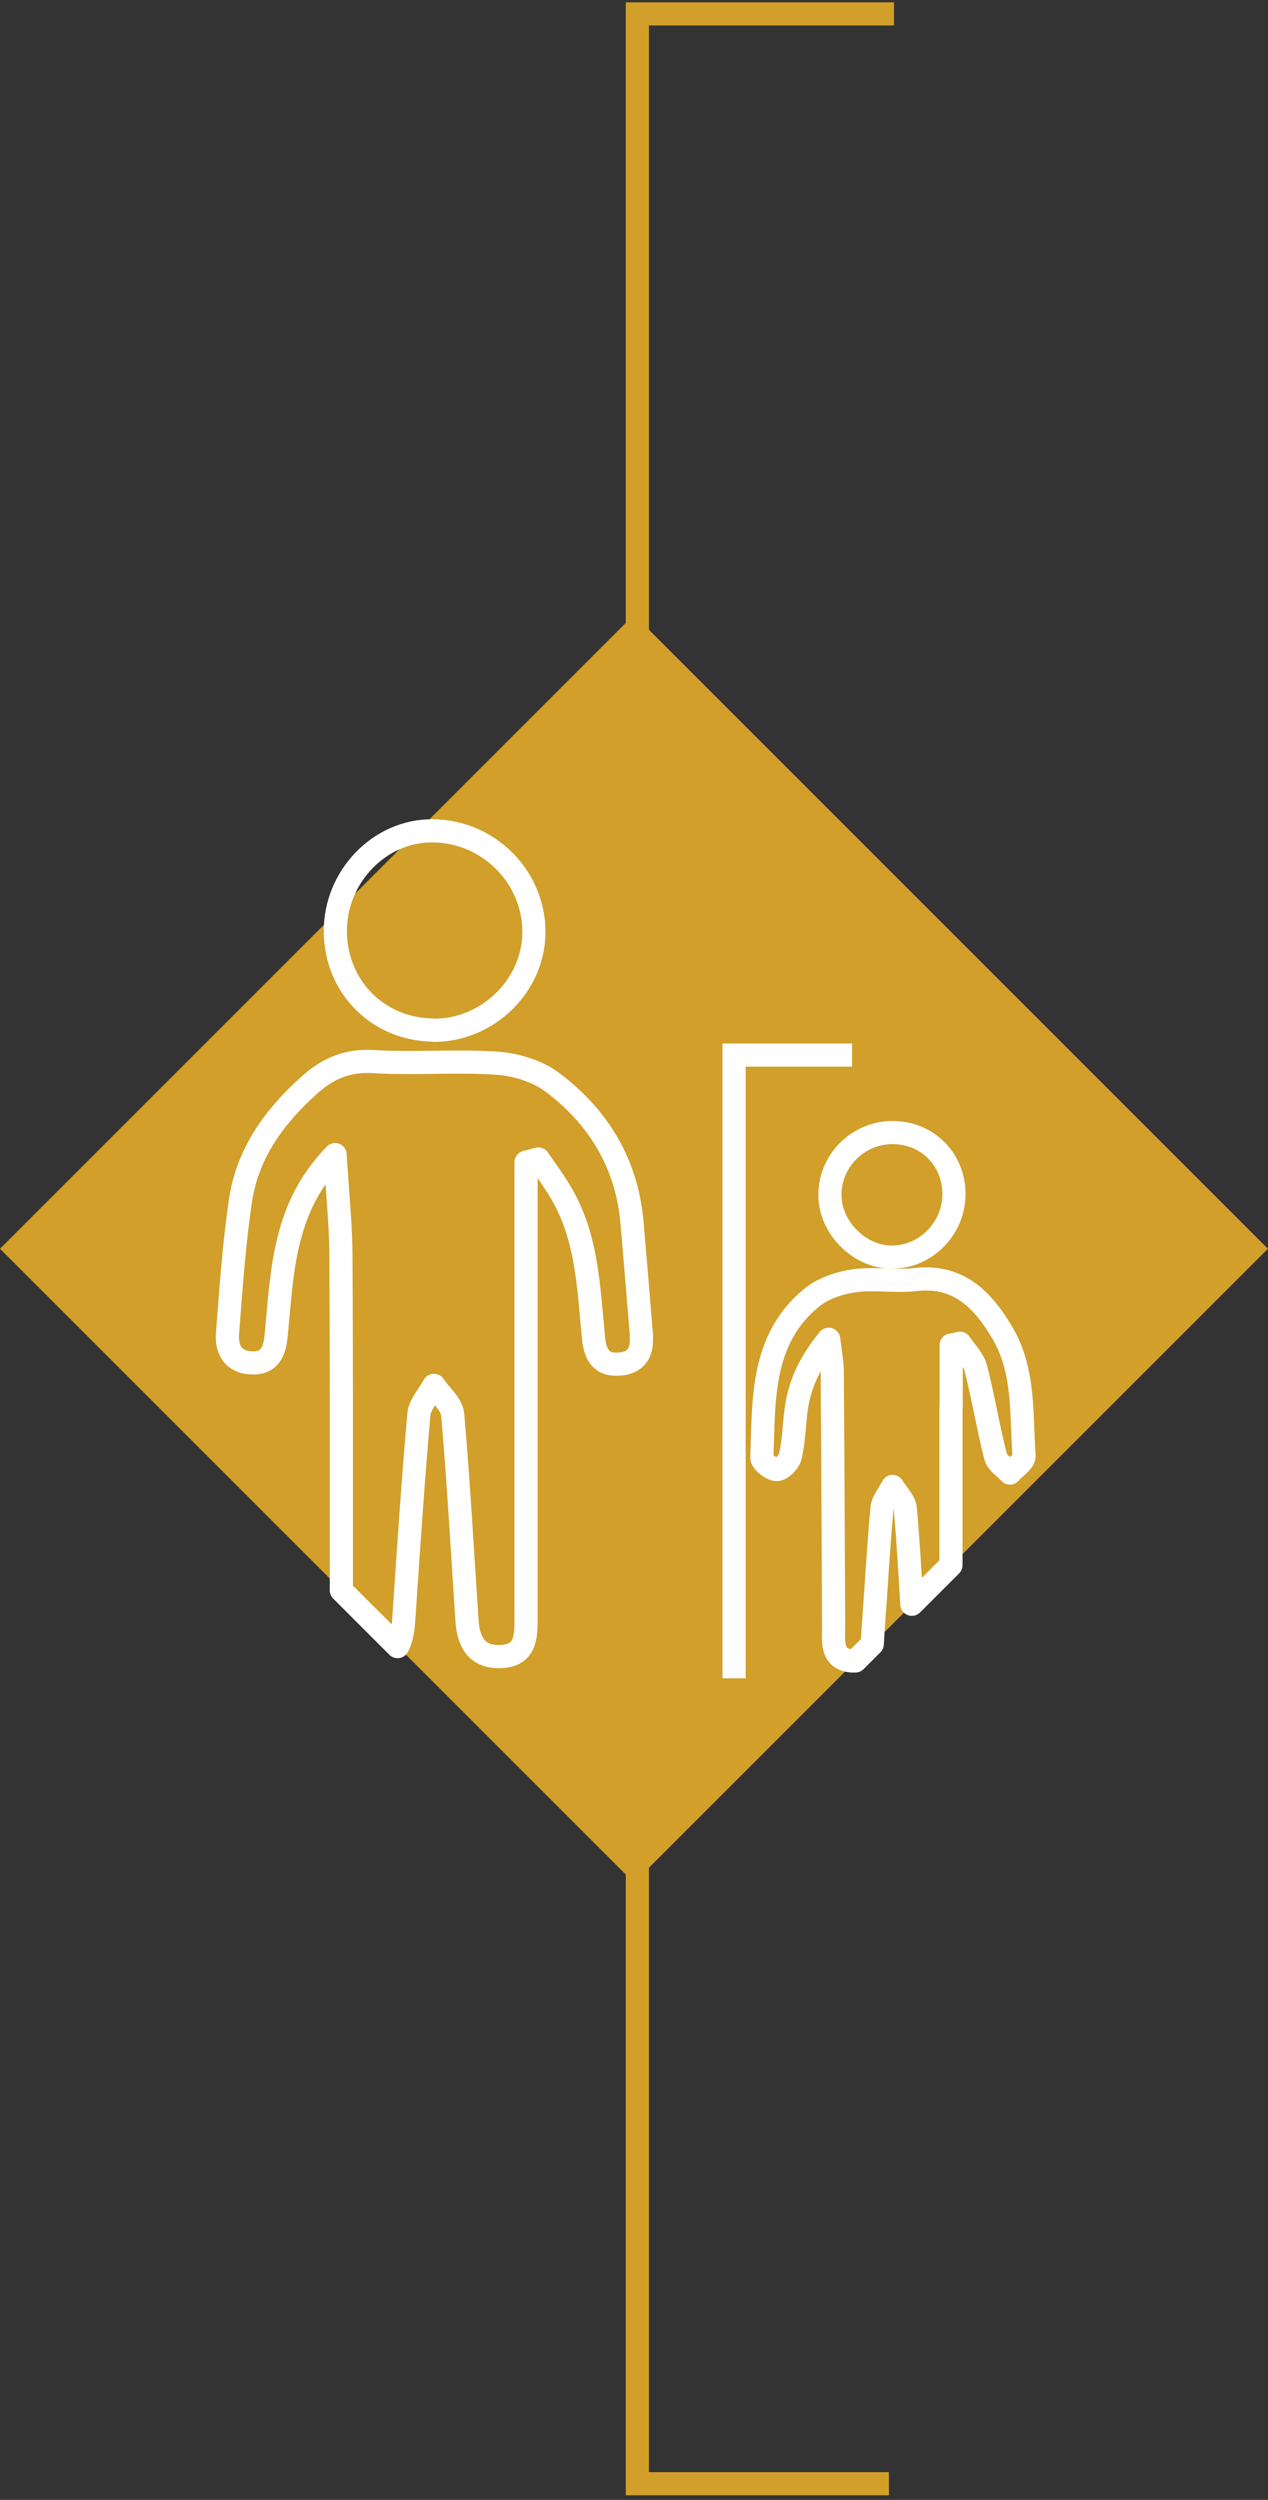 <?xml version="1.0" encoding="UTF-8"?>
<svg id="Layer_1" data-name="Layer 1" xmlns="http://www.w3.org/2000/svg" viewBox="0 0 54.79 108.02">
  <rect x="0" y="0" width="54.79" height="108.02" fill="#333333" stroke="none"/>
  <defs>
    <style>
      .cls-1 {
        stroke-linecap: round;
        stroke-linejoin: round;
      }

      .cls-1, .cls-2, .cls-3, .cls-4, .cls-5 {
        fill: none;
      }

      .cls-1, .cls-5 {
        stroke: #fff;
      }

      .cls-2, .cls-6 {
        stroke-width: 0px;
      }

      .cls-3 {
        stroke: #dcddde;
        stroke-width: 3px;
      }

      .cls-4 {
        stroke: #d19f2a;
      }

      .cls-6 {
        fill: #d19f2a;
      }
    </style>
  </defs>
  <rect class="cls-3" x="-6.19" y="-295.21" width="504.16" height="556.37"/>
  <polyline class="cls-4" points="38.41 107.32 27.54 107.32 27.54 .6 38.63 .6"/>
  <rect class="cls-2" x="-75.96" y="-555.14" width="643.47" height="858.9"/>
  <rect class="cls-2" x="-75.96" y="-555.14" width="643.47" height="858.9"/>
  <rect class="cls-6" x="8.02" y="34.59" width="38.74" height="38.74" transform="translate(-30.13 35.17) rotate(-45)"/>
  <path class="cls-1" d="M27.72,57.75c-.13-1.64-.27-3.27-.41-4.91-.22-2.56-1.45-4.58-3.45-6.08-.64-.48-1.56-.76-2.38-.82-1.78-.12-3.58.04-5.36-.07-1.14-.07-2,.33-2.78,1.04-1.48,1.33-2.63,2.91-2.94,4.91-.29,1.92-.42,3.87-.57,5.81-.05.67.24,1.22,1.02,1.26.79.04,1.02-.48,1.08-1.17.13-1.29.2-2.6.48-3.86.31-1.37.83-2.68,2.07-3.97.1,1.67.24,2.96.25,4.26.03,4.86.02,9.71.02,14.57l2.43,2.43c.19-.34.24-.78.27-1.23.2-2.94.39-5.88.65-8.81.04-.43.43-.83.65-1.25.28.42.77.82.81,1.26.26,2.97.42,5.95.62,8.92.06.9.42,1.58,1.45,1.54,1.08-.04,1.1-.83,1.1-1.64,0-5.01,0-10.02,0-15.04v-4.68c.18-.05.35-.09.53-.14.31.45.64.89.92,1.36,1.21,1.97,1.25,4.21,1.47,6.41.08.74.37,1.16,1.14,1.09.71-.06.97-.52.92-1.19Z"/>
  <path class="cls-1" d="M41.1,60.8c0-.89,0-1.79,0-2.68.13-.02.26-.05.38-.08.24.36.59.7.69,1.1.32,1.26.53,2.55.85,3.8.07.27.41.48.62.71.21-.25.63-.51.61-.74-.13-1.78.03-3.64-.91-5.27-.84-1.44-1.89-2.57-3.79-2.35-.86.1-1.77-.07-2.63.05-.63.09-1.33.32-1.82.71-2.23,1.8-2.09,4.43-2.18,6.94,0,.17.42.51.64.51.21,0,.53-.33.59-.57.14-.6.16-1.23.23-1.85.12-1.12.53-2.12,1.43-3.21.07.63.15.99.15,1.36.03,3.67.04,7.34.06,11.01,0,.64-.14,1.45.79,1.53.06,0,.1,0,.15,0l.73-.73c.02-.22.02-.45.04-.66.13-1.73.22-3.47.38-5.2.03-.33.3-.63.46-.95.19.32.52.63.55.97.12,1.37.2,2.75.28,4.12l1.69-1.69c0-2.28,0-4.56,0-6.84Z"/>
  <path class="cls-1" d="M18.77,44.51c-2.4,0-4.26-1.84-4.28-4.25-.02-2.37,1.91-4.38,4.2-4.36,2.4.01,4.37,1.97,4.38,4.35.01,2.31-1.96,4.26-4.31,4.27Z"/>
  <path class="cls-1" d="M41.22,51.63c-.02,1.49-1.25,2.71-2.72,2.69-1.39-.02-2.64-1.29-2.64-2.69,0-1.51,1.27-2.74,2.79-2.69,1.48.04,2.59,1.21,2.57,2.69Z"/>
  <rect class="cls-2" x="-75.96" y="-555.14" width="643.47" height="858.9"/>
  <polyline class="cls-5" points="36.82 45.59 31.72 45.59 31.72 72.52"/>
</svg>